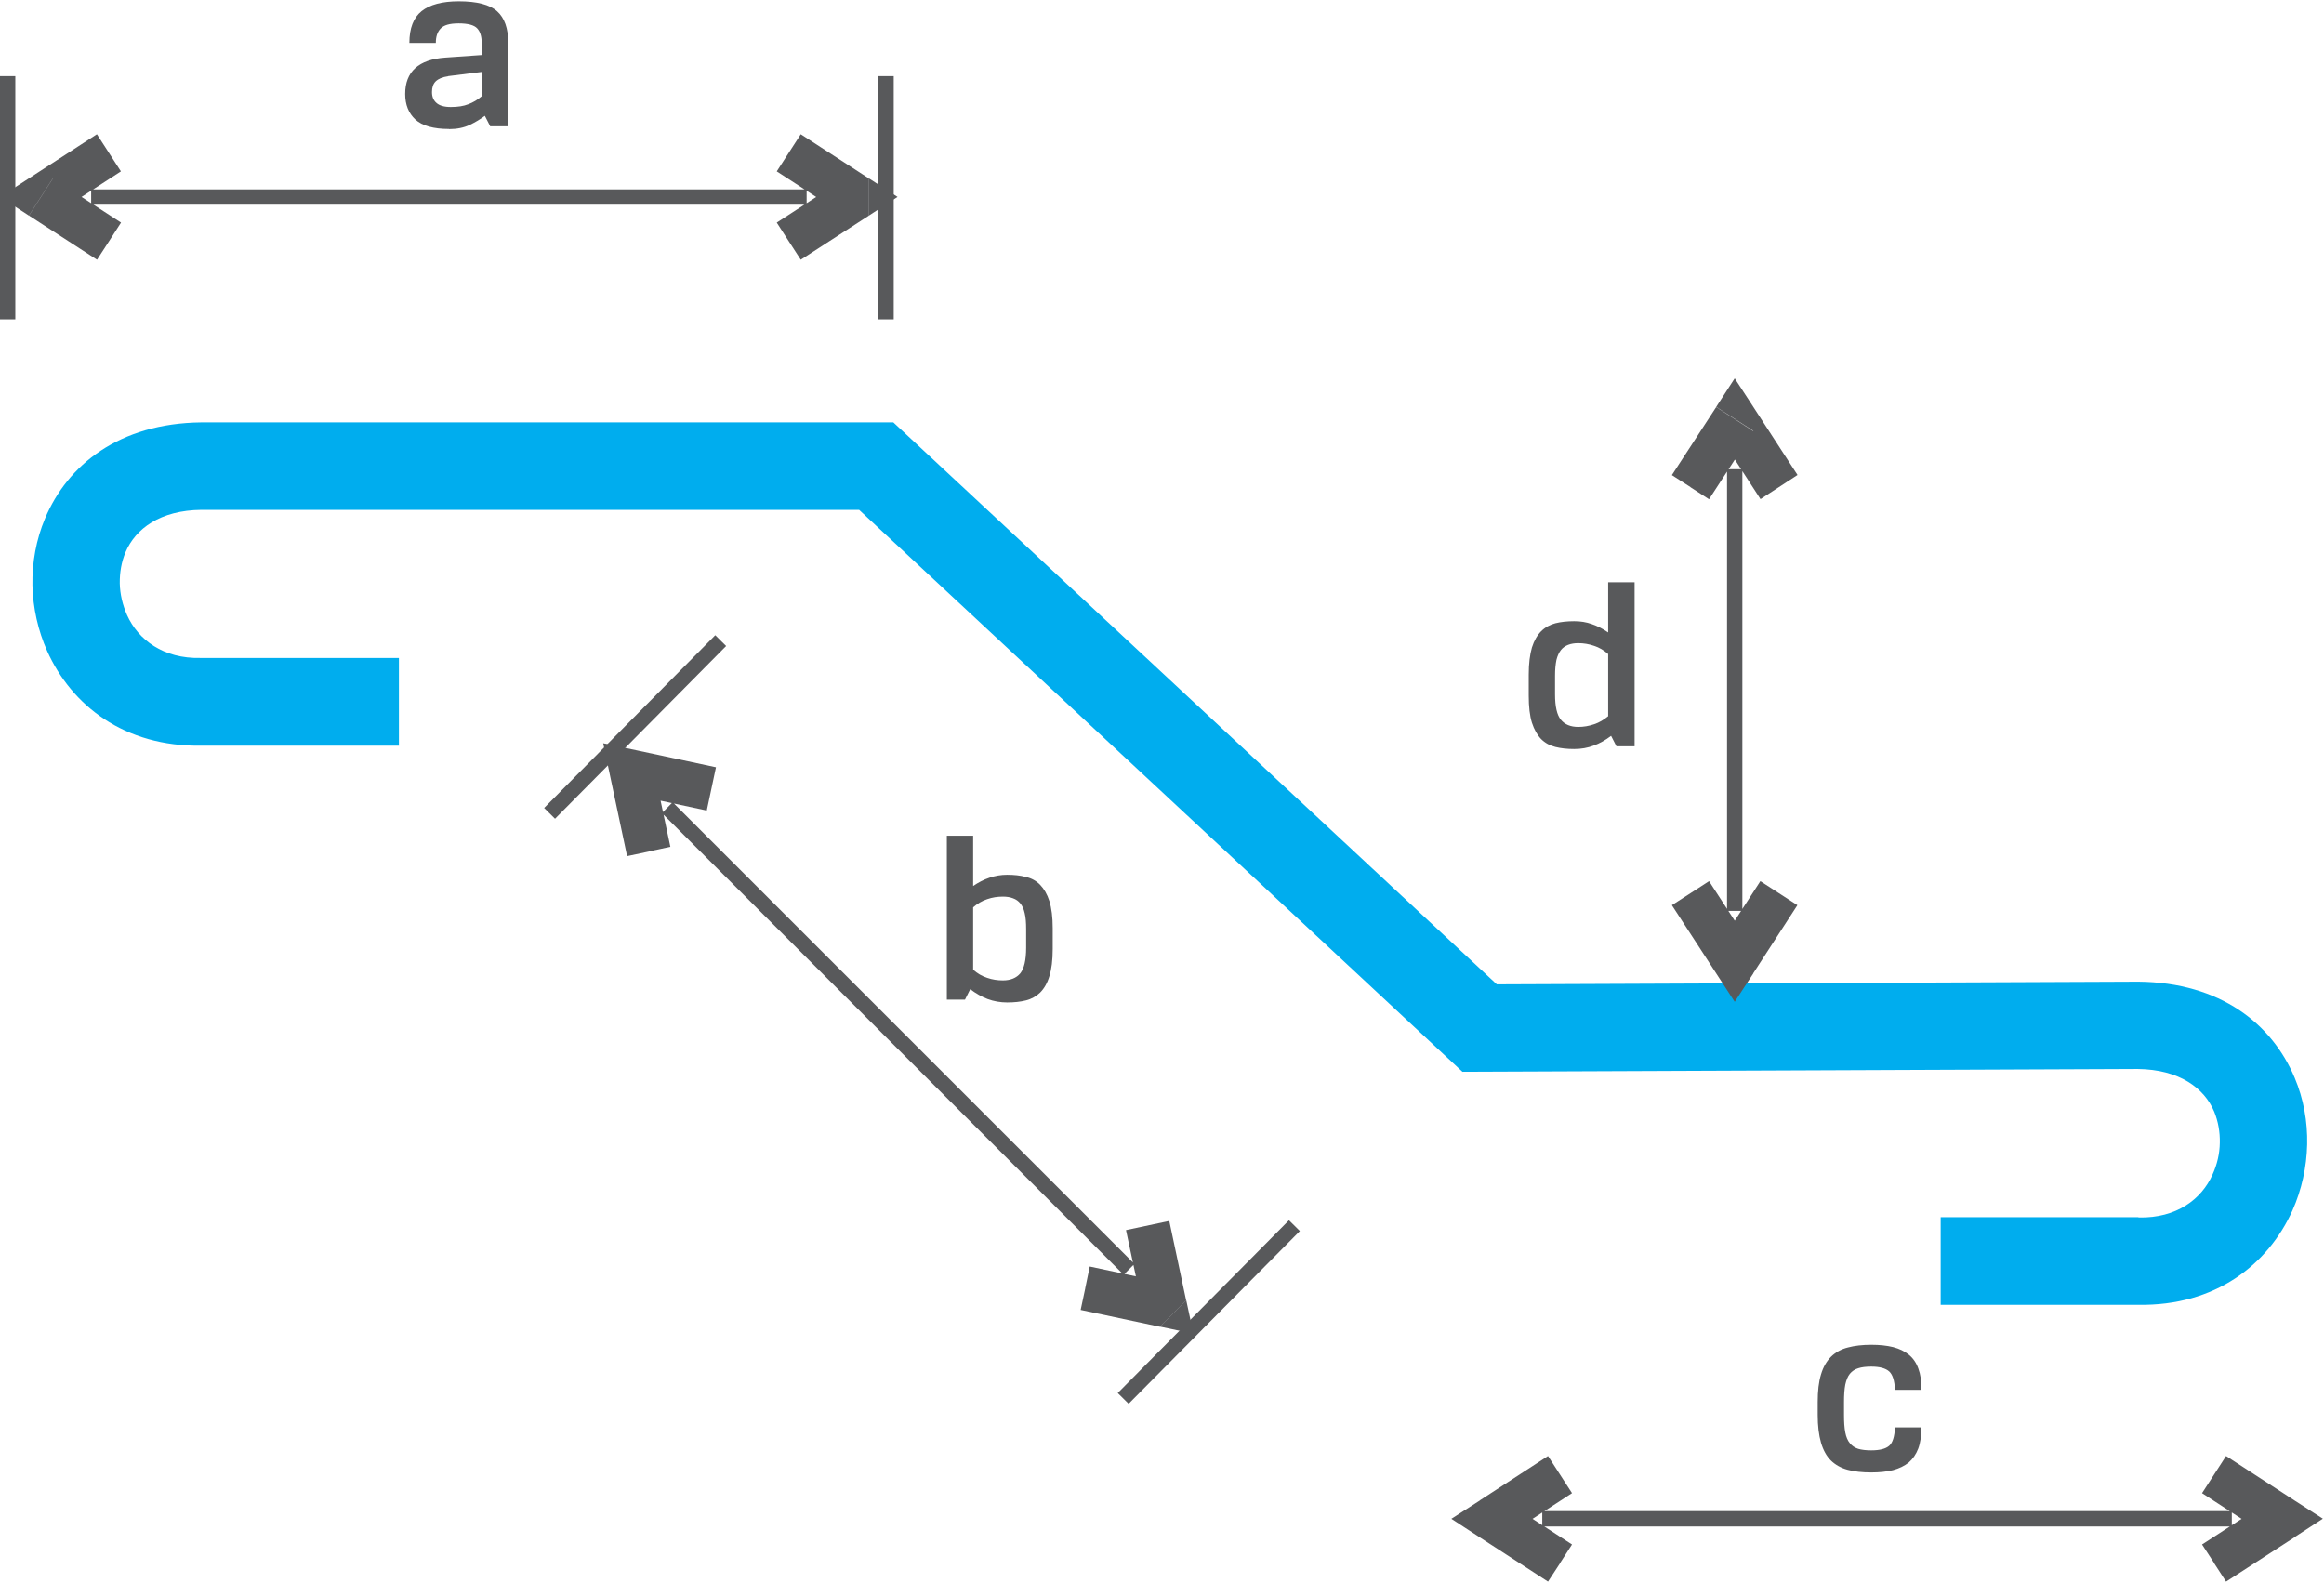 <svg width="182" height="124" viewBox="0 0 182 124" fill="none" xmlns="http://www.w3.org/2000/svg">
<path d="M31.25 58.401H15.79C9.72 58.501 5.6 55.231 3.7 51.001C2.98 49.391 2.58 47.611 2.54 45.831C2.51 44.051 2.83 42.261 3.53 40.601C5.29 36.421 9.31 33.151 15.77 33.081H69.96L117.22 77.091L167.46 76.881C173.92 76.941 177.94 80.221 179.7 84.401C180.4 86.061 180.72 87.851 180.68 89.631C180.64 91.411 180.25 93.181 179.53 94.801C177.62 99.031 173.5 102.301 167.44 102.191H151.98V95.331H167.44L167.51 95.351C170.45 95.411 172.41 93.921 173.27 91.991C173.63 91.201 173.83 90.351 173.84 89.501C173.86 88.661 173.71 87.821 173.4 87.061C172.62 85.211 170.67 83.761 167.42 83.721L114.53 83.941L67.28 39.931H15.79C12.54 39.961 10.61 41.411 9.83 43.251C9.51 44.011 9.37 44.841 9.38 45.691C9.4 46.531 9.6 47.381 9.95 48.171C10.82 50.101 12.78 51.601 15.72 51.531H31.24V58.391L31.25 58.401Z" fill="#00ADEE"/>
<path d="M0.6 25.011V5.961" stroke="#58595B" stroke-width="1.2" stroke-miterlimit="22.93"/>
<path d="M69.39 25.011V5.961" stroke="#58595B" stroke-width="1.2" stroke-miterlimit="22.93"/>
<path d="M43.04 63.701L56.44 50.171" stroke="#58595B" stroke-width="1.2" stroke-miterlimit="22.93"/>
<path d="M87.96 109.521L101.37 95.991" stroke="#58595B" stroke-width="1.2" stroke-miterlimit="22.93"/>
<path d="M61.77 18.891L60.83 17.431L66.16 13.971L68.05 16.881L62.71 20.341L61.77 18.891ZM68.05 16.881V13.971L70.29 15.421L68.05 16.881ZM68.05 16.881L66.16 13.971V16.881L60.83 13.421L62.71 10.511L68.04 13.971V16.881H68.05ZM63.17 16.031H7.14V14.831H63.17V16.031ZM8.54 18.891L7.6 20.341L2.27 16.881L4.15 13.971L9.48 17.431L8.54 18.891ZM2.26 16.881L0.02 15.421L2.26 13.971V16.881ZM2.26 16.881V13.971L7.59 10.511L9.47 13.421L4.14 16.881V13.971L2.26 16.881Z" fill="#58595B"/>
<path d="M84.99 100.881L85.34 99.191L91.57 100.521L90.85 103.911L84.63 102.591L84.99 100.901V100.881ZM90.85 103.901L92.9 101.841L93.46 104.451L90.85 103.901ZM90.85 103.901L91.57 100.511L89.51 102.561L88.18 96.341L91.57 95.621L92.89 101.841L90.84 103.901H90.85ZM88 99.841L51.84 63.681L52.68 62.831L88.84 98.991L87.99 99.841H88ZM50.81 66.691L49.11 67.051L47.79 60.821L51.18 60.101L52.5 66.321L50.81 66.681V66.691ZM47.79 60.821L47.24 58.211L49.85 58.761L47.79 60.821ZM47.79 60.821L49.85 58.761L56.07 60.091L55.35 63.481L49.13 62.151L51.18 60.101L47.79 60.821Z" fill="#58595B"/>
<path d="M132.39 69.951L133.84 69.011L137.31 74.351L134.4 76.231L130.93 70.891L132.39 69.951ZM134.4 76.231H137.31L135.85 78.461L134.4 76.231ZM134.4 76.231L137.31 74.351H134.4L137.86 69.011L140.76 70.891L137.3 76.231H134.39H134.4ZM135.25 71.351V36.751H136.45V71.341H135.25V71.351ZM132.39 38.151L130.93 37.211L134.4 31.881L137.31 33.771L133.84 39.101L132.39 38.161V38.151ZM134.4 31.871L135.85 29.631L137.31 31.871H134.4ZM134.4 31.871H137.31L140.77 37.201L137.87 39.091L134.41 33.751H137.32L134.41 31.871H134.4Z" fill="#58595B"/>
<path d="M173.4 122.421L172.45 120.961L177.79 117.501L179.67 120.411L174.33 123.871L173.39 122.421H173.4ZM179.67 120.411V117.501L181.91 118.941L179.67 120.401V120.411ZM179.67 120.411L177.79 117.501V120.411L172.45 116.941L174.33 114.031L179.67 117.501V120.411ZM174.78 119.551H120.78V118.351H174.78V119.551ZM122.18 122.421L121.23 123.871L115.9 120.411L117.78 117.501L123.11 120.961L122.17 122.421H122.18ZM115.9 120.411L113.66 118.951L115.9 117.511V120.421V120.411ZM115.9 120.411V117.501L121.23 114.031L123.11 116.941L117.78 120.411V117.501L115.9 120.411Z" fill="#58595B"/>
<path d="M35.16 10.101C33.95 10.101 33.07 9.851 32.53 9.361C32 8.871 31.73 8.201 31.73 7.361C31.73 5.611 32.78 4.661 34.87 4.511L37.72 4.311V3.341C37.72 2.851 37.61 2.481 37.37 2.221C37.13 1.961 36.64 1.831 35.92 1.831C35.2 1.831 34.76 1.971 34.51 2.231C34.25 2.501 34.13 2.871 34.13 3.361H32.06C32.06 2.211 32.38 1.381 33.02 0.871C33.66 0.361 34.63 0.101 35.93 0.101C37.35 0.101 38.35 0.361 38.93 0.881C39.51 1.401 39.8 2.221 39.8 3.341V9.891H38.39L37.97 9.071C37.64 9.321 37.25 9.561 36.79 9.781C36.33 10.001 35.78 10.111 35.17 10.111M35.09 5.971C34.65 6.031 34.33 6.171 34.12 6.371C33.92 6.571 33.83 6.851 33.83 7.211C33.83 7.571 33.94 7.851 34.18 8.061C34.41 8.271 34.79 8.381 35.3 8.381C35.85 8.381 36.31 8.311 36.68 8.161C37.05 8.021 37.4 7.821 37.73 7.531V5.631L35.09 5.961V5.971Z" fill="#58595B"/>
<path d="M76.21 75.941C76.54 76.241 76.91 76.451 77.31 76.581C77.71 76.721 78.12 76.781 78.54 76.781C79.14 76.781 79.59 76.591 79.9 76.231C80.2 75.861 80.36 75.191 80.36 74.231V72.771C80.36 72.271 80.33 71.861 80.25 71.531C80.18 71.201 80.06 70.941 79.91 70.761C79.76 70.571 79.56 70.431 79.33 70.351C79.1 70.261 78.84 70.221 78.54 70.221C78.12 70.221 77.71 70.281 77.31 70.421C76.91 70.551 76.54 70.771 76.21 71.061V75.921V75.941ZM76.21 65.461V69.391C76.62 69.111 77.04 68.891 77.49 68.741C77.93 68.591 78.39 68.511 78.88 68.511C79.41 68.511 79.9 68.561 80.34 68.681C80.78 68.781 81.16 68.991 81.46 69.301C81.76 69.611 82.01 70.031 82.18 70.571C82.35 71.121 82.44 71.821 82.44 72.691V74.331C82.44 75.201 82.35 75.911 82.18 76.451C82.02 76.991 81.77 77.421 81.46 77.731C81.15 78.031 80.78 78.241 80.34 78.351C79.9 78.461 79.41 78.511 78.88 78.511C78.35 78.511 77.82 78.421 77.34 78.241C76.87 78.061 76.42 77.801 75.98 77.471L75.57 78.291H74.15V65.451H76.22L76.21 65.461Z" fill="#58595B"/>
<path d="M148.4 108.841C148.37 108.141 148.22 107.661 147.95 107.411C147.67 107.161 147.21 107.031 146.54 107.031C146.13 107.031 145.79 107.071 145.52 107.161C145.25 107.241 145.04 107.391 144.87 107.591C144.7 107.801 144.59 108.081 144.51 108.441C144.44 108.801 144.41 109.261 144.41 109.811V110.811C144.41 111.371 144.44 111.831 144.51 112.191C144.58 112.551 144.7 112.831 144.87 113.031C145.04 113.241 145.25 113.381 145.52 113.471C145.79 113.551 146.13 113.591 146.54 113.591C147.21 113.591 147.67 113.471 147.95 113.231C148.22 112.991 148.37 112.511 148.4 111.791H150.47C150.47 112.451 150.39 113.011 150.22 113.461C150.05 113.901 149.8 114.261 149.48 114.541C149.14 114.811 148.73 115.011 148.24 115.141C147.75 115.261 147.19 115.321 146.55 115.321C145.83 115.321 145.21 115.251 144.69 115.111C144.17 114.971 143.73 114.721 143.38 114.381C143.04 114.041 142.78 113.571 142.61 112.991C142.44 112.401 142.35 111.681 142.35 110.811V109.811C142.35 108.941 142.43 108.221 142.61 107.641C142.78 107.061 143.05 106.601 143.4 106.251C143.75 105.911 144.19 105.661 144.72 105.531C145.24 105.391 145.85 105.321 146.56 105.321C147.2 105.321 147.76 105.381 148.25 105.501C148.75 105.631 149.16 105.831 149.49 106.101C149.82 106.371 150.07 106.731 150.23 107.181C150.4 107.631 150.48 108.181 150.48 108.851H148.41L148.4 108.841Z" fill="#58595B"/>
<path d="M125.94 51.221C125.6 50.921 125.24 50.711 124.84 50.581C124.44 50.441 124.02 50.371 123.6 50.371C123.31 50.371 123.04 50.411 122.81 50.501C122.58 50.591 122.39 50.721 122.24 50.911C122.09 51.101 121.97 51.361 121.89 51.681C121.82 52.021 121.78 52.421 121.78 52.921V54.381C121.78 55.331 121.93 56.001 122.24 56.371C122.54 56.741 123 56.931 123.6 56.931C124.02 56.931 124.43 56.861 124.84 56.721C125.24 56.591 125.6 56.371 125.94 56.091V51.221ZM128.01 45.611V58.451H126.59L126.17 57.631C125.74 57.961 125.28 58.221 124.81 58.391C124.34 58.571 123.83 58.661 123.28 58.661C122.73 58.661 122.26 58.611 121.81 58.501C121.37 58.391 121 58.191 120.69 57.881C120.39 57.571 120.15 57.151 119.97 56.601C119.8 56.061 119.72 55.351 119.72 54.481V52.831C119.72 51.971 119.81 51.261 119.97 50.711C120.14 50.171 120.39 49.741 120.69 49.441C121 49.131 121.38 48.921 121.81 48.811C122.25 48.701 122.74 48.651 123.28 48.651C123.77 48.651 124.23 48.721 124.67 48.881C125.11 49.031 125.53 49.251 125.94 49.531V45.601H128.01V45.611Z" fill="#58595B"/>
</svg>
